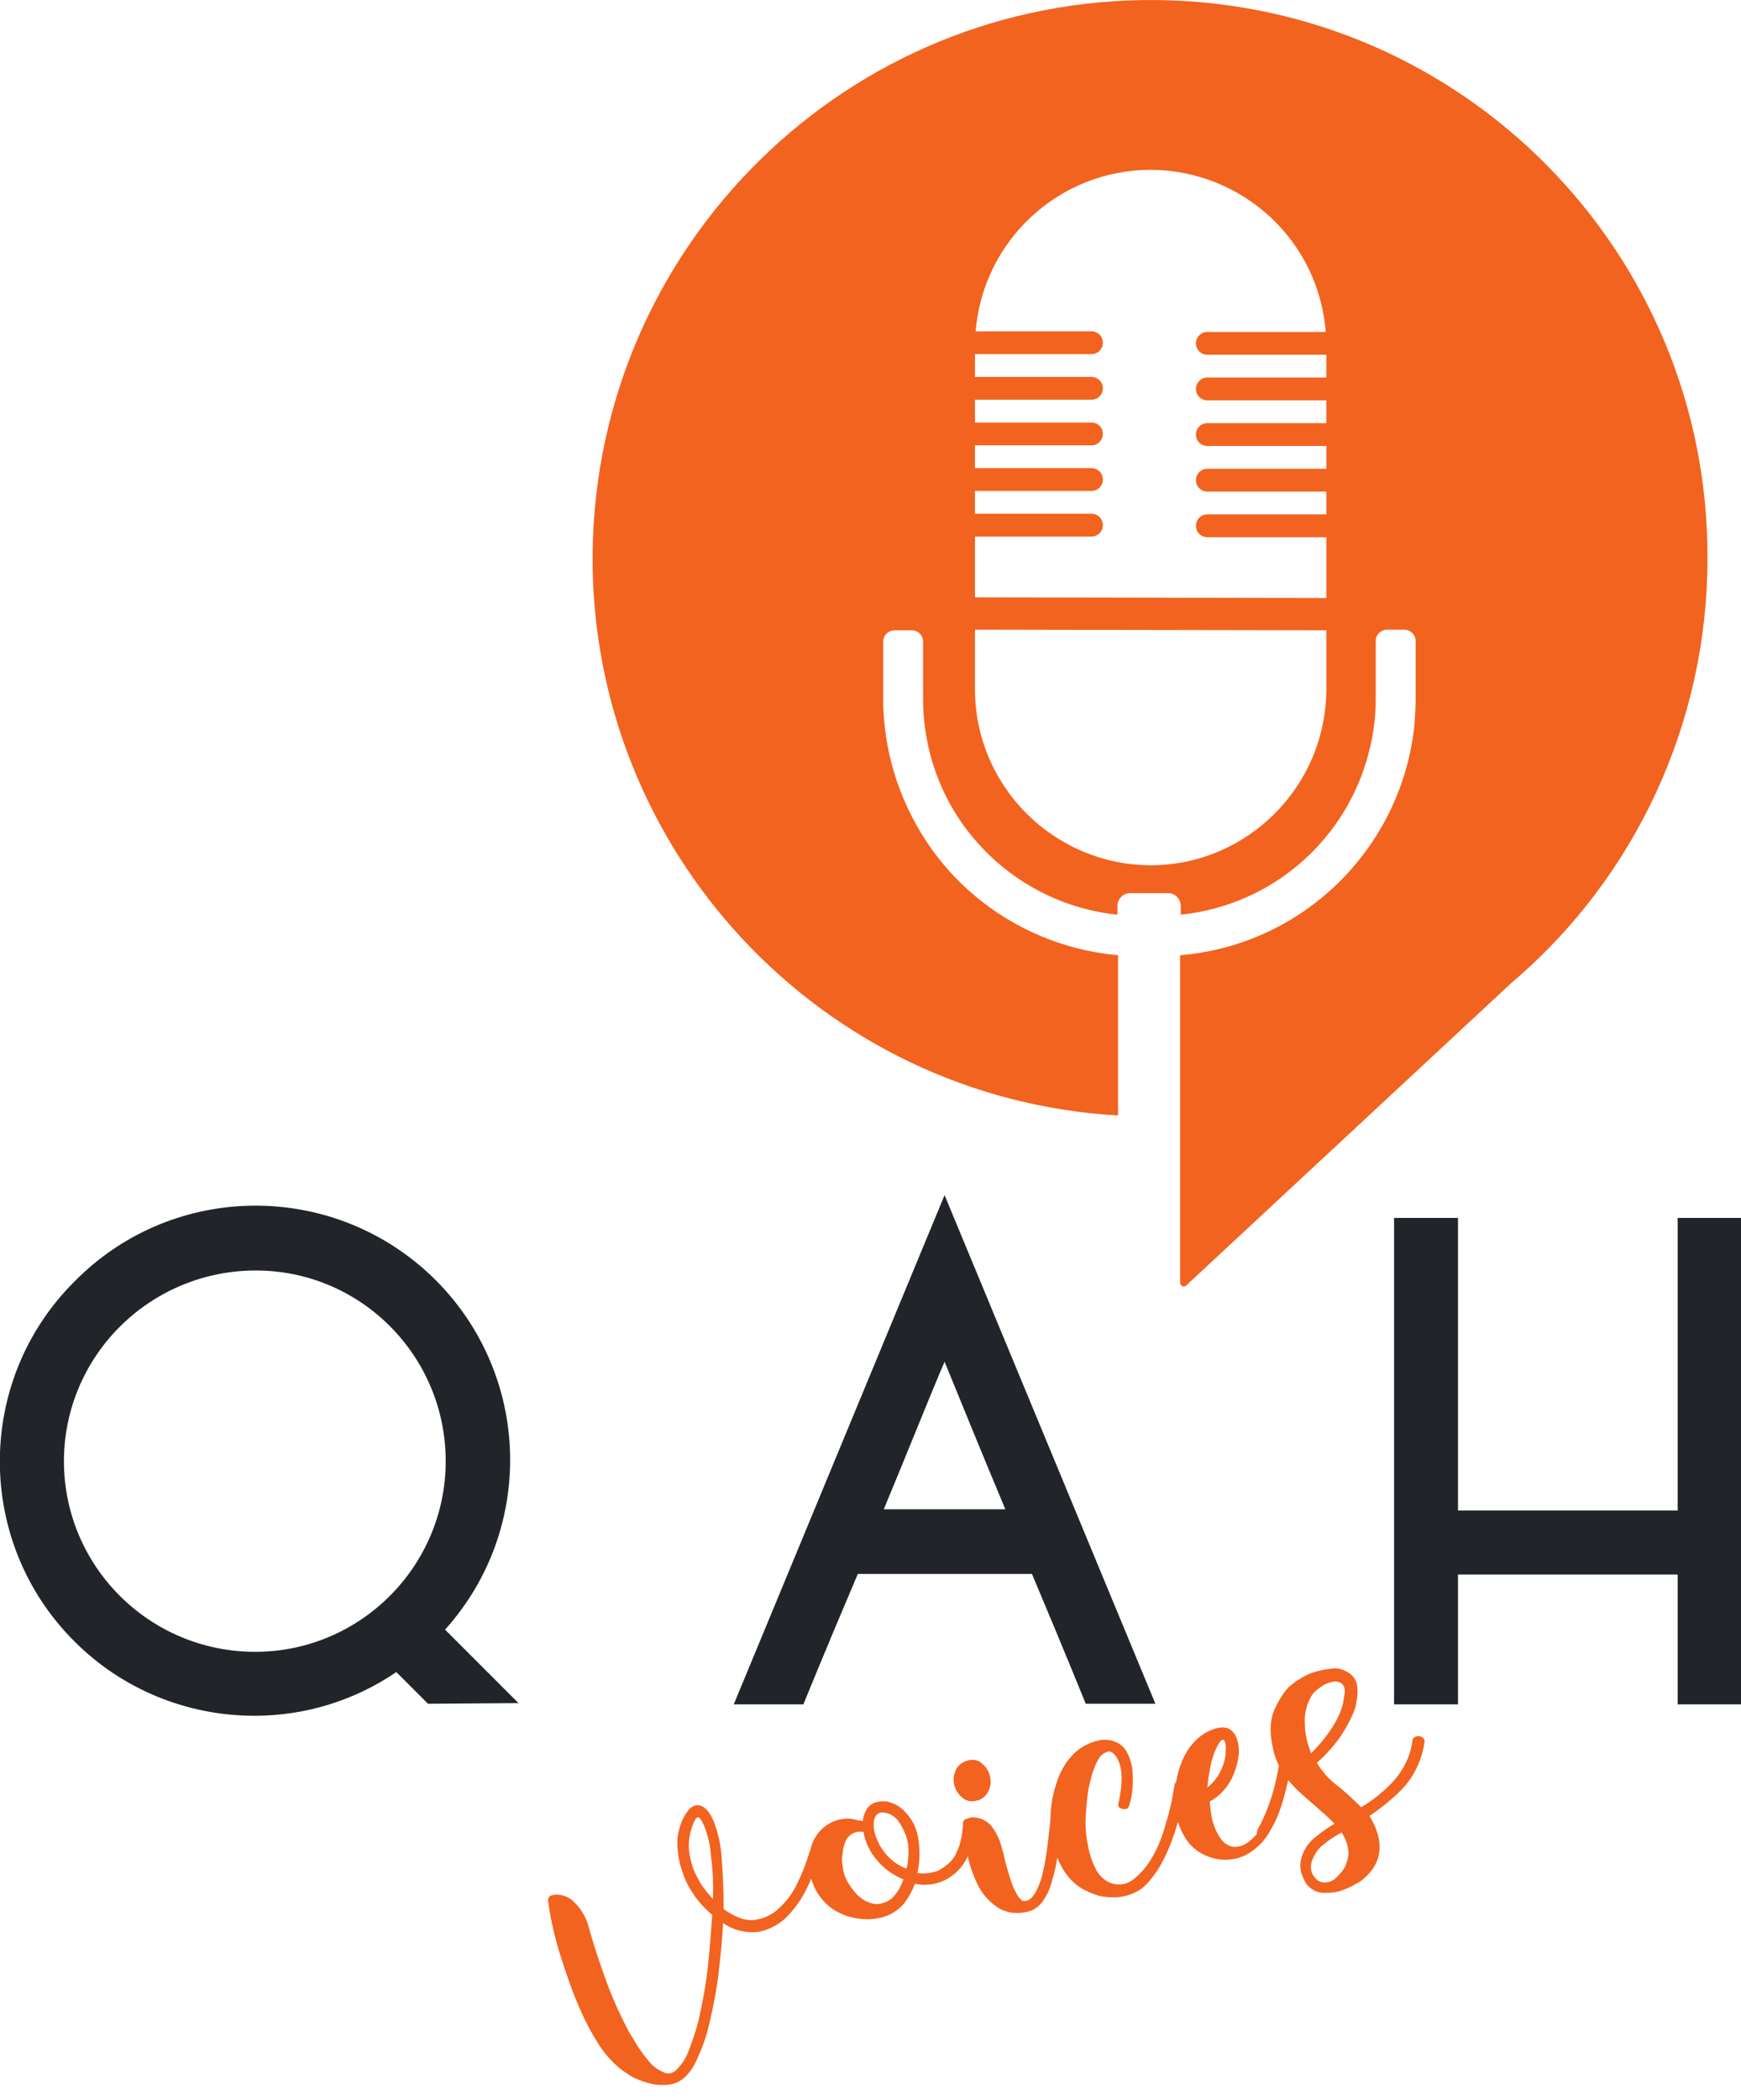 <?xml version="1.0" encoding="utf-8"?>
<!-- Generator: Adobe Illustrator 25.4.1, SVG Export Plug-In . SVG Version: 6.00 Build 0)  -->
<svg version="1.1" id="Warstwa_1" xmlns="http://www.w3.org/2000/svg" xmlns:xlink="http://www.w3.org/1999/xlink" x="0px" y="0px"
	 viewBox="0 0 275 331.5" style="enable-background:new 0 0 275 331.5;" xml:space="preserve">
<style type="text/css">
	.st0{fill:#212529;}
	.st1{fill:#F2631F;}
</style>
<g id="Group_1955" transform="translate(992.803 -542.492)">
	<g id="Group_1814" transform="translate(-992.803 731.173)">
		<path id="Path_84" class="st0" d="M67.6,80.3l-5-5c-6.6,4.5-14.4,6.9-22.4,6.9c-10.7,0-20.9-4.2-28.4-11.7
			C-3.9,54.9-4,29.4,11.7,13.7l0,0l0.2-0.2C27.5-2.2,52.9-2.3,68.7,13.3c15.2,15.1,15.9,39.4,1.6,55.3l11.6,11.6L67.6,80.3z
			 M40.3,72.1c16.6,0,30.1-13.5,30.1-30.1v0c0-16.6-13.4-30.1-30-30.1c-8.1,0-15.8,3.2-21.5,8.9C13.3,26.4,10.1,34,10.1,42
			C10.1,58.6,23.6,72.1,40.3,72.1C40.3,72.1,40.3,72.1,40.3,72.1L40.3,72.1z"/>
		<path id="Path_85" class="st0" d="M163,59.8h-27.5c-5.2,12.2-8.6,20.6-8.6,20.6h-11L149.2,0l33.3,80.3h-11
			C171.5,80.3,168.1,71.9,163,59.8z M158.8,49.6c-3.7-8.8-7.3-17.7-9.6-23.3c-2.4,5.6-5.9,14.4-9.6,23.3H158.8z"/>
		<path id="Path_86" class="st0" d="M275,3.6v76.8h-10V59.9h-34.7v20.5h-10.1V3.6h10.1v46.2H265V3.6H275z"/>
	</g>
	<path id="Path_4065" class="st1" d="M-810.1,542.5c-48.7-0.5-88.6,38.6-89.1,87.4c-0.4,46.9,36.1,86,83,88.7l0-25.3
		c-12.3-1.1-23.5-7.7-30.3-18c-4.4-6.7-6.8-14.5-6.8-22.5l0-9c0-1,0.8-1.8,1.8-1.8h2.7c1,0,1.8,0.8,1.8,1.8l0,9
		c0,8.2,2.9,16.2,8.3,22.4c5.7,6.6,13.7,10.8,22.4,11.7v-1.4c0-1.1,0.9-2,2-2l6,0c1.1,0,2,0.9,2,2c0,0,0,0,0,0v1.4
		c14.6-1.5,26.6-12.1,29.9-26.4c0.6-2.5,0.9-5.1,0.9-7.6l0-9.2c0-1,0.8-1.8,1.8-1.8c0,0,0,0,0,0h2.7c1,0,1.8,0.8,1.8,1.8l0,9.2
		c0,1.4-0.1,2.8-0.2,4.2c-2.1,19.4-17.6,34.6-37,36.2l0,28.2l0,0l0,23.5c0,0.3,0.3,0.6,0.6,0.6c0.2,0,0.3-0.1,0.4-0.2l51.3-47.7
		c19.7-16.7,31-41.2,31-67C-722.9,582.4-761.7,543-810.1,542.5z M-783.3,651.4c-0.1,15.3-12.5,27.7-27.8,27.7
		c-15.3-0.1-27.7-12.5-27.7-27.8l0-9.4l55.5,0.1L-783.3,651.4z M-783.3,602.1l-18.8,0c-1,0-1.8,0.8-1.8,1.8c0,1,0.8,1.8,1.8,1.8
		l18.8,0l0,3.6l-18.8,0c-1,0-1.8,0.8-1.8,1.8c0,1,0.8,1.8,1.8,1.8l18.8,0v3.6l-18.8,0c-1,0-1.8,0.8-1.8,1.8c0,1,0.8,1.8,1.8,1.8
		l18.8,0v3.6l-18.8,0c-1,0-1.8,0.8-1.8,1.8c0,1,0.8,1.8,1.8,1.8l18.8,0l0,9.6l-55.5-0.1l0-9.6l18.4,0c1,0,1.8-0.8,1.8-1.8
		c0-1-0.8-1.8-1.8-1.8l-18.4,0l0-3.6l18.4,0c1,0,1.8-0.8,1.8-1.8c0-1-0.8-1.8-1.8-1.8l-18.4,0v-3.6l18.4,0c1,0,1.8-0.8,1.8-1.8
		c0-1-0.8-1.8-1.8-1.8l-18.4,0v-3.6l18.4,0c1,0,1.8-0.8,1.8-1.8c0-1-0.8-1.8-1.8-1.8l-18.4,0v-3.6l18.4,0c1,0,1.8-0.8,1.8-1.8
		c0-1-0.8-1.8-1.8-1.8l-18.3,0c1.2-14.4,13.2-25.5,27.7-25.5c14.5,0.1,26.5,11.2,27.6,25.6l-18.7,0c-1,0-1.8,0.8-1.8,1.8
		c0,1,0.8,1.8,1.8,1.8l18.8,0L-783.3,602.1z"/>
	<path id="Path_4072" class="st1" d="M-894.7,869.2c-1.5-1.2-2.7-2.6-3.7-4.2c-1-1.6-1.9-3.3-2.7-5.1c-1.2-2.7-2.2-5.6-3.1-8.4
		c-0.9-2.8-1.6-5.8-2-8.7c-0.1-0.6,0.1-1,0.6-1.1c1.3-0.3,2.7,0.2,3.6,1.2c1,1,1.7,2.2,2.1,3.5c0.7,2.6,1.6,5.4,2.7,8.4
		c1,2.9,2.3,5.7,3.7,8.4c0.3,0.5,0.7,1.1,1.2,2c0.6,0.9,1.2,1.8,1.9,2.6c0.6,0.8,1.4,1.4,2.3,1.8c0.7,0.4,1.6,0.3,2.2-0.4
		c0.9-0.9,1.5-1.9,1.9-3c0.6-1.6,1.2-3.3,1.6-5c0.6-2.7,1.1-5.4,1.4-8.1c0.3-2.8,0.5-5.5,0.7-8.3c-1.1-0.9-2-1.9-2.8-3
		c-0.8-1.2-1.5-2.4-1.9-3.8c-0.5-1.3-0.7-2.6-0.8-4c-0.1-1.4,0.2-2.7,0.7-4c0.8-1.7,1.6-2.6,2.6-2.5c1,0.1,1.8,1,2.5,2.7
		c0.7,1.9,1.1,3.8,1.2,5.8c0.2,2.6,0.3,5.3,0.3,7.9c1.8,1.3,3.5,1.9,4.9,1.7c1.4-0.2,2.8-0.8,3.8-1.8c1.2-1.1,2.2-2.4,2.9-3.9
		c0.8-1.6,1.4-3.2,1.9-4.8c0.1-0.6,0.5-0.8,1-0.7c0.4,0,0.8,0.4,0.7,0.9c0,0.1,0,0.2-0.1,0.2c-0.5,1.8-1.2,3.6-2.1,5.4
		c-0.8,1.6-1.9,3.1-3.2,4.4c-1.2,1.1-2.7,1.9-4.4,2.2c-2,0.2-3.9-0.3-5.5-1.4c-0.1,2.6-0.4,5.3-0.7,7.9c-0.3,2.6-0.8,5.2-1.4,7.7
		c-0.4,1.9-1,3.7-1.8,5.4c-0.5,1.3-1.2,2.5-2.2,3.4c-0.7,0.6-1.5,1-2.4,1.1c-0.9,0.1-1.8,0.1-2.7-0.1c-0.9-0.2-1.8-0.5-2.7-0.9
		C-893.3,870.2-894,869.7-894.7,869.2z M-880.2,842.3c0.1-2.3,0-4.5-0.3-6.8c-0.1-1.7-0.5-3.3-1.1-4.8c-0.4-0.9-0.7-1.3-0.9-1.3
		c-0.3,0-0.6,0.4-0.9,1.3c-0.4,1-0.6,2.1-0.6,3.1c0,1.1,0.2,2.1,0.5,3.1c0.3,1,0.8,2,1.4,3C-881.6,840.7-880.9,841.5-880.2,842.3
		L-880.2,842.3z M-862.7,831c1.1-0.9,2.4-1.4,3.9-1.4c0.4,0,0.8,0.1,1.2,0.2c0.3,0.1,0.7,0.1,1.1,0.2c0-0.7,0.3-1.3,0.6-1.9
		c0.4-0.6,1-1,1.6-1.1c0.8-0.2,1.7-0.2,2.5,0.2c0.8,0.3,1.5,0.8,2,1.4c1.2,1.2,1.9,2.8,2.1,4.5c0.2,1.7,0.2,3.4-0.2,5.1
		c0.8,0.1,1.6,0.1,2.3-0.1c0.8-0.1,1.5-0.5,2.1-1c0.9-0.6,1.5-1.4,1.9-2.4c0.6-1.3,0.8-2.7,0.9-4.1c0-0.4,0.3-0.8,0.7-0.8
		c0.1,0,0.1,0,0.2,0c0.7,0.1,0.9,0.4,0.9,1c0,1.7-0.4,3.4-1.1,4.9c-0.6,1.2-1.4,2.2-2.4,2.9c-1.7,1.3-3.8,1.7-5.9,1.3
		c-0.4,1.1-1,2.2-1.7,3.1c-0.7,0.8-1.6,1.5-2.6,1.9c-1,0.4-2.1,0.6-3.2,0.6c-1.1,0-2.2-0.2-3.2-0.5c-1.1-0.4-2.1-0.9-2.9-1.6
		c-1.2-1-2.1-2.3-2.6-3.8c-0.5-1.4-0.6-3-0.4-4.5C-864.7,833.5-863.9,832-862.7,831L-862.7,831z M-859.7,837.1
		c0.1,1,0.4,1.9,0.9,2.7c0.5,0.8,1,1.5,1.7,2.1c0.8,0.7,1.8,1.2,2.9,1.2c1.1-0.1,2.2-0.6,2.8-1.5c0.6-0.7,1-1.6,1.3-2.4
		c-1.5-0.6-2.8-1.5-3.9-2.7c-1.1-1.2-1.9-2.6-2.3-4.2l-0.1-0.6c-0.6-0.1-1.3,0-1.8,0.3c-0.5,0.3-0.9,0.8-1.1,1.3
		c-0.2,0.6-0.4,1.2-0.4,1.9C-859.9,835.9-859.8,836.5-859.7,837.1L-859.7,837.1z M-849.6,837.5c0.2-0.9,0.3-1.7,0.3-2.6
		c0-0.9-0.1-1.8-0.4-2.6c-0.3-0.8-0.7-1.6-1.2-2.3c-0.5-0.7-1.3-1.2-2.1-1.3c-0.4-0.1-0.8-0.1-1.2,0.2c-0.3,0.2-0.4,0.5-0.5,0.8
		c-0.1,0.4-0.1,0.7-0.1,1.1c0,0.4,0.1,0.8,0.2,1.2c0.4,1.3,1,2.4,1.9,3.4C-851.9,836.3-850.8,837.1-849.6,837.5L-849.6,837.5z
		 M-840.7,830.5c0-0.4,0.1-0.7,0.4-0.8c0.3-0.1,0.6-0.2,0.9-0.3c0.7,0,1.5,0.1,2.1,0.5c0.6,0.3,1.1,0.8,1.4,1.3
		c0.4,0.6,0.7,1.2,1,1.9c0.2,0.6,0.4,1.3,0.6,2c0.1,0.4,0.2,1.1,0.5,2.1c0.3,1,0.6,2.1,1,3.1c0.2,0.5,0.5,1,0.7,1.4
		c0.2,0.4,0.5,0.6,0.8,0.9c0.2,0,0.4,0,0.6,0c0.9-0.2,1.7-1.4,2.4-3.6c0.4-1.5,0.7-3.1,0.9-4.7c0.2-1.8,0.5-3.9,0.7-6.4
		c0-0.5,0.4-0.9,0.9-0.9c0,0,0.1,0,0.1,0c0.5,0,0.9,0.4,0.9,0.9c0,0,0,0.1,0,0.1c-0.2,2.5-0.5,4.6-0.8,6.5c-0.2,1.6-0.5,3.2-1,4.8
		c-0.3,1.3-0.8,2.4-1.6,3.5c-0.7,0.9-1.7,1.5-2.8,1.6c-1.5,0.3-3.2,0-4.4-0.9c-1.3-0.9-2.3-2.1-3-3.5c-0.7-1.5-1.3-3.1-1.6-4.8
		C-840.3,833.6-840.5,832-840.7,830.5L-840.7,830.5z M-839.8,820.4c0.8-0.2,1.6,0,2.2,0.6c0.6,0.5,1.1,1.3,1.2,2.1
		c0.2,0.8,0,1.7-0.4,2.4c-0.4,0.7-1.1,1.2-1.9,1.3c-0.8,0.2-1.6,0-2.2-0.6c-0.6-0.5-1.1-1.3-1.2-2.1c-0.2-0.8,0-1.7,0.4-2.4
		C-841.3,821-840.6,820.6-839.8,820.4L-839.8,820.4z M-819.6,820.8c-0.6,1.2-0.9,2.5-1.2,3.8c-0.3,1.5-0.4,3-0.5,4.5
		c-0.1,1.5,0,3,0.3,4.5c0.2,1.3,0.6,2.6,1.2,3.8c0.5,1.1,1.4,2,2.5,2.4c1.2,0.4,2.4,0.2,3.4-0.5c1.3-1,2.3-2.2,3.1-3.6
		c1-1.7,1.7-3.6,2.2-5.5c0.6-1.9,1-3.8,1.3-5.8c0-0.4,0.4-0.8,0.9-0.7c0.1,0,0.1,0,0.2,0.1c0.4,0,0.7,0.4,0.7,0.9c0,0.1,0,0.1,0,0.2
		c-0.4,2-0.9,4.1-1.5,6.1c-0.6,2-1.4,4-2.4,5.8c-0.5,0.9-1.1,1.7-1.7,2.5c-0.6,0.7-1.3,1.4-2.1,1.8c-0.9,0.5-1.9,0.8-2.9,0.9
		c-1,0.1-2.1,0-3.1-0.2c-1-0.3-1.9-0.7-2.8-1.2c-0.8-0.5-1.6-1.2-2.2-2c-1.1-1.4-1.8-3.1-2.2-4.8c-0.4-1.8-0.6-3.7-0.4-5.6
		c0.1-1.6,0.5-3.1,1-4.6c0.5-1.4,1.2-2.7,2.2-3.8c1.2-1.4,2.9-2.3,4.7-2.6c0.8-0.1,1.6,0,2.3,0.3c0.8,0.3,1.4,0.9,1.8,1.6
		c0.5,1,0.9,2.2,0.9,3.3c0.1,1.7,0,3.4-0.5,5c-0.1,0.6-0.5,0.8-1,0.7c-0.7-0.1-0.9-0.5-0.7-1.1c0.7-3.2,0.6-5.6-0.3-7
		c-0.6-1-1.2-1.2-1.8-0.8C-818.8,819.4-819.3,820.1-819.6,820.8L-819.6,820.8z M-793.7,830.5c0.7-1.4,1.3-2.9,1.8-4.5
		c0.5-1.6,0.8-3.1,1.1-4.7c0-0.4,0.4-0.7,0.9-0.7c0.1,0,0.1,0,0.2,0c0.6,0.1,0.9,0.5,0.8,1c-0.3,1.5-0.7,3.2-1.2,5
		c-0.5,1.7-1.1,3.3-2,4.8c-0.9,1.7-2.3,3.1-4,4c-1.5,0.7-3.2,0.9-4.9,0.5c-1.2-0.3-2.4-0.9-3.3-1.7c-0.9-0.8-1.5-1.8-2-2.9
		c-0.5-1.1-0.8-2.3-0.9-3.5c-0.1-1.1-0.1-2.3,0.1-3.4c0.2-1.7,0.7-3.4,1.5-4.9c0.8-1.5,2-2.8,3.5-3.6c1.6-0.8,2.9-0.9,3.7-0.3
		s1.3,1.8,1.3,3.5c-0.1,1.4-0.5,2.8-1.1,4.1c-0.8,1.6-2,2.9-3.5,3.7c0,0.6,0.1,1.2,0.2,1.9c0.1,0.7,0.2,1.3,0.5,2
		c0.2,0.6,0.5,1.2,0.9,1.8c0.3,0.5,0.7,0.9,1.3,1.2c0.5,0.3,1.1,0.3,1.7,0.2c0.6-0.1,1.1-0.4,1.5-0.7c0.5-0.4,0.9-0.8,1.3-1.2
		C-794.3,831.5-794,831-793.7,830.5z M-800.7,818.5c-0.4,0.9-0.7,1.8-0.9,2.8c-0.2,1.1-0.4,2.2-0.5,3.4c0.9-0.7,1.7-1.7,2.2-2.8
		c0.4-0.9,0.7-1.9,0.7-2.9c0.1-1.1-0.1-1.7-0.3-1.8C-799.8,817-800.2,817.5-800.7,818.5z M-777.8,827.8c1.9-1.1,3.6-2.5,5.1-4.1
		c1.6-1.8,2.7-4,3-6.4c0-0.4,0.4-0.7,0.9-0.7c0.1,0,0.1,0,0.2,0c0.6,0.1,0.9,0.5,0.8,1c-0.4,2.6-1.5,5.1-3.3,7.1
		c-1.6,1.7-3.5,3.2-5.4,4.5c0.9,1.4,1.5,2.9,1.6,4.6c0.1,1.6-0.5,3.2-1.6,4.4c-0.6,0.7-1.3,1.3-2.1,1.7c-0.8,0.5-1.8,0.9-2.7,1.2
		c-0.9,0.2-1.9,0.3-2.8,0.2c-0.9-0.1-1.7-0.6-2.3-1.3c-0.4-0.6-0.7-1.3-0.9-2c-0.2-0.9-0.1-1.8,0.2-2.6c0.4-1.2,1.2-2.2,2.1-2.9
		c1-0.8,2-1.5,3-2.1c-0.8-0.8-1.7-1.6-2.5-2.3s-1.6-1.4-2.4-2.1c-0.8-0.7-1.5-1.4-2.2-2.2c-0.7-0.8-1.2-1.6-1.7-2.6
		c-0.4-0.8-0.7-1.6-0.9-2.5c-0.2-1-0.4-2-0.4-3.1c0-1.3,0.2-2.5,0.8-3.6c0.5-1.1,1.2-2.2,2-3.1c0.6-0.5,1.2-1,1.9-1.4
		c0.8-0.5,1.6-0.9,2.5-1.1c0.9-0.3,1.8-0.4,2.7-0.5c0.8-0.1,1.6,0.2,2.3,0.6c0.9,0.5,1.5,1.5,1.5,2.5c0.1,1-0.1,2-0.3,3
		c-0.5,1.5-1.3,3-2.2,4.4c-1.1,1.6-2.4,3.1-3.9,4.4c0.9,1.5,2.1,2.8,3.5,3.8C-780.1,825.6-778.9,826.7-777.8,827.8z M-785.5,810
		c-0.9,1.4-1.3,3-1.2,4.6c0,1.6,0.4,3.2,1,4.7c1.2-1.2,2.3-2.5,3.2-3.9c0.8-1.2,1.4-2.4,1.8-3.8c0.1-0.6,0.2-1.2,0.3-1.8
		c0.1-0.6-0.1-1.3-0.6-1.6c-0.4-0.2-0.8-0.3-1.2-0.2c-0.5,0.1-0.9,0.2-1.3,0.4c-0.4,0.2-0.8,0.5-1.2,0.8
		C-785,809.5-785.3,809.7-785.5,810z M-779.8,835.3c0-1.3-0.4-2.5-1.1-3.5c-0.9,0.5-1.9,1.1-2.7,1.8c-0.9,0.6-1.5,1.5-1.9,2.5
		c-0.2,0.5-0.3,1-0.2,1.6c0.1,0.4,0.2,0.8,0.5,1.1c0.4,0.6,1,0.9,1.7,0.9c0.6,0,1.3-0.3,1.7-0.7c0.5-0.5,1-1,1.4-1.7
		C-780.1,836.7-779.9,836-779.8,835.3z"/>
</g>
</svg>
